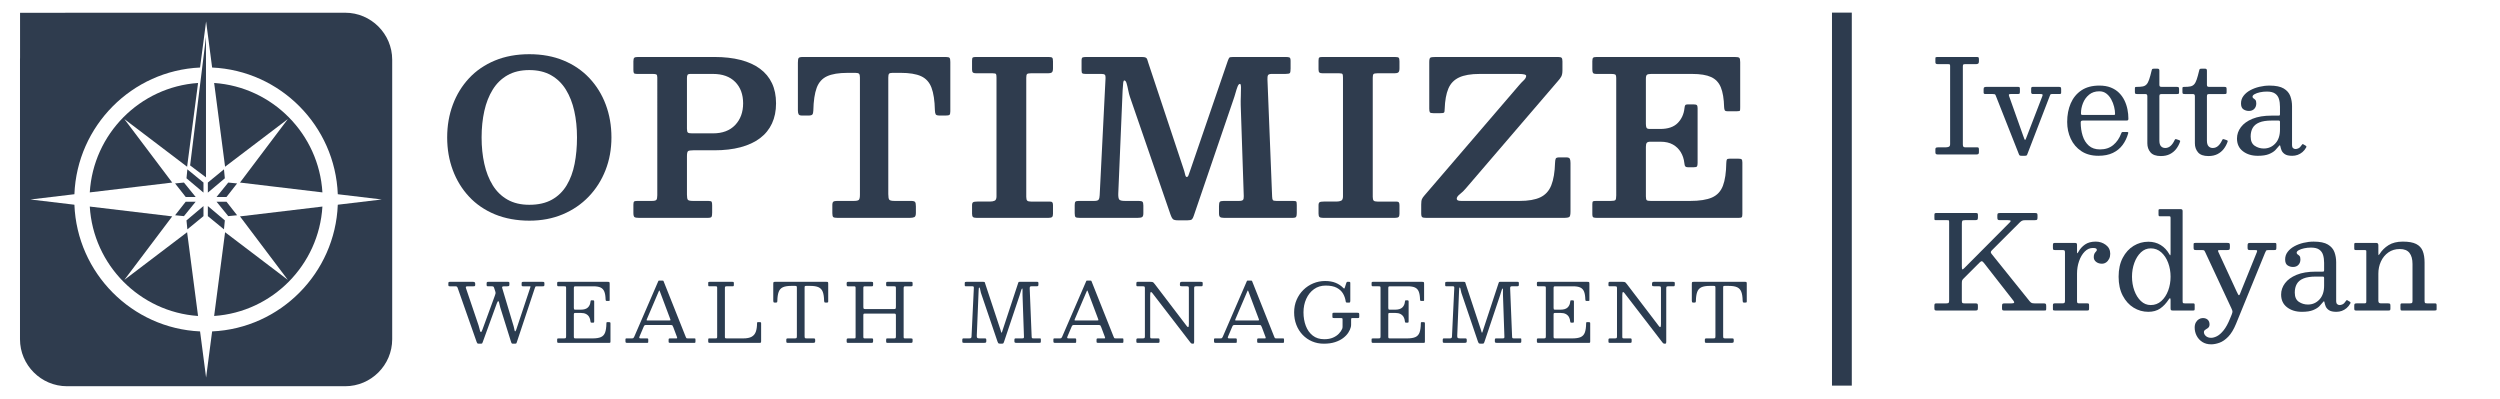 <?xml version="1.0" encoding="UTF-8"?>
<svg id="Layer_1" xmlns="http://www.w3.org/2000/svg" version="1.1" viewBox="0 0 6310.58 1007.14">
  <!-- Generator: Adobe Illustrator 29.6.0, SVG Export Plug-In . SVG Version: 2.1.1 Build 207)  -->
  <defs>
    <style>
      .st0 {
        isolation: isolate;
      }

      .st1 {
        fill: #2f3c4e;
      }

      .st2 {
        fill: #2d3b4e;
      }

      .st3 {
        fill: #2b3c50;
      }
    </style>
  </defs>
  <rect class="st2" x="4624.35" y="31.85" width="50" height="941.54"/>
  <g>
    <g>
      <path class="st3" d="M1248.99,746.72c.75-2.19,1.34-4.01,1.75-5.45s.24-3.32-.51-5.65l-2.98-9.04c-.48-1.58-1.1-2.62-1.85-3.13s-2.16-.77-4.21-.77h-9.04c-1.78,0-2.86-.29-3.24-.87s-.57-1.8-.57-3.65v-1.85c0-2.19.27-3.56.82-4.11.55-.55,1.88-.82,4.01-.82h48.91c1.58,0,2.6.24,3.08.72s.72,1.54.72,3.19v2.67c0,2.33-.51,3.7-1.54,4.11s-2.6.62-4.73.62h-5.96c-2.74,0-4.56.29-5.45.87-.89.58-.99,1.97-.31,4.16l28.77,96.07c.48,1.64.89,3.44,1.23,5.39s.7,3.63,1.08,5.03.77,2.11,1.18,2.11c.48,0,.98-.31,1.49-.92.51-.62,1.11-2.02,1.8-4.21l35.04-105.22c.55-1.57.77-2.52.67-2.83s-1.25-.46-3.44-.46h-15.21c-1.78,0-2.86-.29-3.24-.87s-.57-1.8-.57-3.65v-1.64c0-2.12.21-3.51.62-4.16.41-.65,1.68-.98,3.8-.98h48.09c2.05,0,3.41.21,4.06.62s.98,1.64.98,3.7v2.47c0,1.99-.27,3.24-.82,3.75-.55.51-1.82.77-3.8.77h-14.18c-2.19,0-3.48.26-3.85.77-.38.51-.84,1.56-1.39,3.13l-45.93,138.1c-.48,1.3-.91,2.11-1.29,2.41-.38.31-1.46.46-3.24.46h-4.32c-1.85,0-3.05-.26-3.6-.77-.55-.51-1.06-1.49-1.54-2.93l-27.33-87.34c-.69-2.19-1.28-4.55-1.8-7.09-.51-2.53-1.03-4.71-1.54-6.52s-1.15-2.72-1.9-2.72c-1.03,0-2.3,2.02-3.8,6.06l-35.35,97.2c-.55,1.58-1.03,2.65-1.44,3.24-.41.58-1.78.87-4.11.87h-4.32c-1.92,0-3.19-.36-3.8-1.08-.62-.72-1.17-1.73-1.64-3.03l-47.98-136.66c-.62-1.71-1.33-2.83-2.16-3.34s-2.36-.77-4.62-.77h-12.54c-1.78,0-2.93-.22-3.44-.67-.51-.44-.77-1.52-.77-3.24v-2.67c0-2.06.24-3.36.72-3.9.48-.55,1.71-.82,3.7-.82h57.75c1.92,0,3.34.34,4.26,1.03s1.39,2.06,1.39,4.11v2.57c0,1.64-.38,2.66-1.13,3.03-.75.38-1.92.57-3.49.57h-13.77c-2.95,0-4.64.39-5.09,1.18s-.33,2.18.36,4.16l31.65,93.5c.75,2.12,1.4,4.49,1.95,7.09.55,2.6,1.13,4.85,1.75,6.73s1.34,2.83,2.16,2.83c.55,0,1.11-.44,1.7-1.34.58-.89,1.25-2.36,2-4.42l31.34-85.69h0Z"/>
      <path class="st3" d="M1410.1,722.68c-1.71,0-2.76-.32-3.13-.98-.38-.65-.57-1.76-.57-3.34v-3.08c0-1.57.21-2.62.62-3.13s1.37-.77,2.88-.77h123.5c2.4,0,3.92.22,4.57.67.65.45.98,1.87.98,4.26v39.25c0,1.64-.04,2.74-.1,3.29-.07.55-.99.82-2.77.82h-4.11c-1.51,0-2.41-.32-2.72-.98-.31-.65-.5-1.63-.57-2.93-.21-8.36-1.28-14.95-3.24-19.78-1.95-4.83-5.12-8.25-9.5-10.27s-10.41-3.03-18.08-3.03h-44.8c-1.85,0-3.07.26-3.65.77-.58.51-.87,1.76-.87,3.75v49.94c0,1.51.17,2.64.51,3.39s1.34,1.13,2.98,1.13h13.97c8.22,0,14.25-1.88,18.08-5.65,3.84-3.77,5.99-8.67,6.47-14.69.14-1.37.38-2.26.72-2.67s1.03-.62,2.05-.62h3.39c1.16,0,1.99.22,2.47.67s.72,1.25.72,2.41v49.32c0,1.64-.17,2.74-.51,3.29s-1.27.82-2.77.82h-3.39c-.62,0-1.2-.19-1.75-.57s-.89-1.35-1.03-2.93c-.34-4.04-1.41-7.65-3.19-10.84-1.78-3.19-4.4-5.7-7.86-7.55s-7.93-2.77-13.41-2.77h-13.56c-1.78,0-2.88.29-3.29.87s-.62,1.8-.62,3.65v55.28c0,1.92.26,3.15.77,3.7s1.76.82,3.75.82h42.74c9.04,0,16.06-1.09,21.06-3.29,5-2.19,8.53-6.03,10.58-11.51,2.05-5.48,3.15-13.15,3.29-23.02,0-1.37.19-2.26.56-2.67.38-.41,1.01-.62,1.9-.62h3.9c1.3,0,2.28.17,2.93.51s.98,1.2.98,2.57v45.83c0,1.44-.21,2.38-.62,2.83s-1.3.67-2.67.67h-127.2c-1.51,0-2.57-.21-3.19-.62s-.92-1.44-.92-3.08v-4.73c0-1.37.27-2.19.82-2.47.55-.27,1.51-.41,2.88-.41h13.36c2.53,0,4.09-.32,4.67-.98.58-.65.87-2.24.87-4.78v-121.45c0-2.12-.31-3.37-.92-3.75-.62-.38-1.99-.56-4.11-.56h-13.87.02Z"/>
      <path class="st3" d="M1578.82,856.87c0-1.03.21-1.73.62-2.11s1.16-.57,2.26-.57h12.95c2.19,0,3.63-.32,4.32-.98.68-.65,1.34-1.7,1.95-3.13l60.93-140.77c.21-.48.44-.77.72-.87.27-.1.75-.15,1.44-.15h8.22c.82,0,1.42.07,1.8.21s.67.48.87,1.03l55.79,140.15c.68,1.64,1.23,2.81,1.64,3.49.41.69,1.78,1.03,4.11,1.03h16.23c1.37,0,2.19.19,2.47.57.27.38.41,1.25.41,2.62v4.52c0,1.58-.15,2.57-.46,2.98-.31.41-1.25.62-2.83.62h-60.62c-1.3,0-2.28-.17-2.93-.51s-.98-1.27-.98-2.77v-4.73c0-1.44.29-2.35.87-2.72.58-.38,1.52-.57,2.83-.57h15.62c1.64,0,2.43-.38,2.36-1.13-.07-.75-.28-1.61-.62-2.57l-9.25-24.66c-.89-2.33-1.64-3.84-2.26-4.52s-2.57-1.03-5.86-1.03h-59.6c-2.33,0-3.89.29-4.67.87-.79.58-1.53,1.66-2.21,3.24l-10.58,24.87c-.69,1.64-.89,2.88-.62,3.7s1.54,1.23,3.8,1.23h15.52c1.23,0,2.09.19,2.57.57s.72,1.22.72,2.52v4.93c0,1.64-.14,2.6-.41,2.88-.27.27-1.23.41-2.88.41h-49.11c-1.92,0-3.25-.21-4.01-.62-.75-.41-1.13-1.64-1.13-3.7v-4.32h.01ZM1632.66,806.11c-.48,1.23-.58,2.02-.31,2.36.27.34,1.33.51,3.18.51h51.99c3.15,0,4.79-.24,4.93-.72s-.21-1.81-1.03-4.01l-25.48-67.82c-.75-2.05-1.3-3.12-1.64-3.19s-.89.79-1.64,2.57l-30,70.28v.02Z"/>
      <path class="st3" d="M1790.89,722.68c-1.3,0-2.16-.22-2.57-.67-.41-.44-.62-1.39-.62-2.83v-4.83c0-1.3.24-2.12.72-2.47.48-.34,1.37-.51,2.67-.51h57.13c1.64,0,2.76.17,3.34.51s.87,1.34.87,2.98v4.32c0,1.51-.26,2.47-.77,2.88s-1.46.62-2.83.62h-14.8c-1.51,0-2.59.24-3.24.72s-.98,1.58-.98,3.29v124.23c0,1.51.34,2.43,1.03,2.77.68.34,1.78.51,3.29.51h41.92c9.18,0,16.27-1.39,21.27-4.16,5-2.77,8.51-6.99,10.53-12.64s3.07-12.79,3.13-21.42c0-.96.12-1.68.36-2.16s.84-.72,1.8-.72h4.32c1.37,0,2.35.14,2.93.41.58.27.87,1.1.87,2.47v44.8c0,1.92-.19,3.19-.57,3.8-.38.62-1.52.92-3.44.92h-125.15c-1.58,0-2.71-.19-3.39-.56-.69-.38-1.03-1.42-1.03-3.13v-4.32c0-1.23.14-2.09.41-2.57s.99-.72,2.16-.72h15.21c1.99,0,3.29-.21,3.9-.62.62-.41.92-1.58.92-3.49v-123.51c0-1.71-.27-2.79-.82-3.24-.55-.44-1.71-.67-3.49-.67h-15.1.02Z"/>
      <path class="st3" d="M1984.78,857.79c0-1.64.34-2.65,1.03-3.03.68-.38,1.78-.57,3.29-.57h16.85c2.47,0,4.01-.31,4.62-.92s.92-2.19.92-4.73v-122.27c0-1.99-.27-3.25-.82-3.8-.55-.55-1.78-.82-3.7-.82h-9.86c-8.97,0-15.96,1.15-20.96,3.44-5,2.3-8.53,6.2-10.58,11.71-2.05,5.51-3.18,13.1-3.39,22.76-.07,1.58-.29,2.67-.67,3.29s-1.46.92-3.24.92h-2.88c-1.71,0-2.72-.5-3.03-1.49s-.46-2.24-.46-3.75v-41.72c0-2.4.24-3.9.72-4.52s1.88-.92,4.21-.92h129.46c1.99,0,3.2.29,3.65.87s.67,1.9.67,3.96v44.39c0,1.51-.26,2.41-.77,2.72s-1.56.46-3.13.46h-2.47c-1.92,0-3.05-.39-3.39-1.18-.34-.79-.55-2-.62-3.65-.21-9.52-1.35-16.99-3.44-22.4-2.09-5.41-5.62-9.25-10.58-11.51-4.97-2.26-11.9-3.39-20.81-3.39h-10.48c-1.78,0-2.88.27-3.29.82s-.62,1.75-.62,3.6v122.27c0,2.6.29,4.23.87,4.88s2.14.98,4.68.98h16.85c2.05,0,3.29.31,3.7.92.41.62.62,1.99.62,4.11v1.95c0,2.05-.53,3.29-1.59,3.7-1.06.41-2.52.62-4.37.62h-62.27c-1.99,0-3.27-.22-3.85-.67-.58-.44-.87-1.63-.87-3.54v-3.49h0Z"/>
      <path class="st3" d="M2179.28,774.26c0,2.6.29,4.25.87,4.93.58.69,2.24,1.03,4.98,1.03h70.9c2.67,0,4.25-.41,4.73-1.23s.72-2.6.72-5.34v-45.62c0-2.19-.19-3.63-.57-4.32-.38-.68-1.66-1.03-3.85-1.03h-16.75c-1.44,0-2.38-.34-2.83-1.03-.45-.68-.67-1.68-.67-2.98v-2.98c0-1.85.24-3.03.72-3.54.48-.51,1.61-.77,3.39-.77h58.57c1.64,0,2.74.21,3.29.62s.82,1.51.82,3.29v3.9c0,1.44-.27,2.38-.82,2.83s-1.61.67-3.18.67h-12.95c-2.26,0-3.77.22-4.52.67s-1.13,1.8-1.13,4.06v123.3c0,1.44.26,2.38.77,2.83s1.52.67,3.03.67h14.8c1.37,0,2.38.17,3.03.51.65.34.98,1.27.98,2.77v3.49c0,2.12-.36,3.41-1.08,3.85-.72.45-2.07.67-4.06.67h-57.54c-1.85,0-3-.27-3.44-.82-.45-.55-.67-1.78-.67-3.7v-3.08c0-1.44.15-2.41.46-2.93.31-.51,1.15-.77,2.52-.77h17.36c1.99,0,3.2-.38,3.65-1.13.44-.75.67-2.09.67-4.01v-52.61c0-2.19-.33-3.56-.98-4.11s-2-.82-4.06-.82h-72.34c-2.05,0-3.38.22-3.96.67s-.87,1.66-.87,3.65v54.25c0,1.58.22,2.66.67,3.24.44.58,1.52.87,3.24.87h17.36c1.37,0,2.28.21,2.72.62s.67,1.37.67,2.88v2.67c0,2.33-.29,3.77-.87,4.32s-2,.82-4.26.82h-57.54c-1.71,0-2.83-.24-3.34-.72s-.77-1.61-.77-3.39v-2.88c0-1.85.26-3.03.77-3.54s1.66-.77,3.44-.77h14.18c1.64,0,2.76-.17,3.34-.51s.87-1.34.87-2.98v-124.02c0-1.64-.27-2.72-.82-3.24-.55-.51-1.61-.77-3.19-.77h-15c-1.71,0-2.74-.34-3.08-1.03-.34-.68-.51-1.92-.51-3.7v-2.67c0-1.64.31-2.71.92-3.19.62-.48,1.68-.72,3.19-.72h58.57c1.37,0,2.4.17,3.08.51.68.34,1.03,1.27,1.03,2.77v4.11c0,1.64-.24,2.71-.72,3.19s-1.51.72-3.08.72h-16.85c-1.71,0-2.81.27-3.29.82s-.72,1.75-.72,3.6v47.16h0Z"/>
      <path class="st3" d="M2438.72,722.68c-1.37,0-2.29-.19-2.77-.57s-.72-1.22-.72-2.52v-4.73c0-1.64.34-2.64,1.03-2.98.68-.34,1.78-.51,3.29-.51h42.33c1.51,0,2.55.17,3.13.51.58.34.96.86,1.13,1.54.17.69.43,1.58.77,2.67l38.63,116.72c.68,1.99,1.15,3.63,1.39,4.93s.63,1.95,1.18,1.95c.48,0,.84-.38,1.08-1.13s.63-1.99,1.18-3.7l39.56-120.01c.48-1.37.86-2.29,1.13-2.77.27-.48,1.37-.72,3.29-.72h43.15c1.51,0,2.5.22,2.98.67s.72,1.46.72,3.03v2.47c0,2.19-.24,3.6-.72,4.21-.48.62-1.82.92-4.01.92h-13.05c-1.92,0-3.12.48-3.6,1.44s-.69,2.33-.62,4.11l4.93,121.66c.07,1.71.34,2.86.82,3.44s1.64.87,3.49.87h15c1.99,0,3.13.15,3.44.46s.46,1.46.46,3.44v3.08c0,1.71-.19,2.86-.57,3.44-.38.58-1.42.87-3.13.87h-58.16c-1.58,0-2.79-.22-3.65-.67-.86-.44-1.28-1.52-1.28-3.24v-2.47c0-1.99.19-3.3.56-3.96.38-.65,1.56-.98,3.54-.98h16.03c1.78,0,2.91-.31,3.39-.92.48-.62.68-1.75.62-3.39l-3.6-104.5c-.07-1.78-.09-4.02-.05-6.73.03-2.71.03-5.12,0-7.24-.04-2.12-.22-3.19-.56-3.19-.75,0-1.51.99-2.26,2.98s-1.49,4.3-2.21,6.94-1.42,4.95-2.11,6.94l-39.87,118.78c-.41,1.23-.89,2.16-1.44,2.77-.55.62-1.71.92-3.49.92h-4.73c-2.47,0-4.04-.5-4.73-1.49s-1.3-2.35-1.85-4.06l-41.72-122.68c-.48-1.44-.89-3.22-1.23-5.34-.34-2.12-.75-4.02-1.23-5.7s-1.17-2.52-2.05-2.52c-.34,0-.62.6-.82,1.8-.21,1.2-.38,3.41-.51,6.63l-4.62,113.33c-.07,2.81.31,4.62,1.13,5.45.82.82,2.71,1.23,5.65,1.23h12.54c1.99,0,3.27.24,3.85.72s.87,1.75.87,3.8v2.67c0,1.78-.43,2.91-1.29,3.39-.86.48-2.21.72-4.06.72h-50.76c-1.92,0-3.15-.22-3.7-.67-.55-.44-.82-1.59-.82-3.44v-2.88c0-1.92.26-3.12.77-3.6s1.7-.72,3.54-.72h14.18c1.71,0,2.93-.38,3.65-1.13s1.11-1.88,1.18-3.39l5.86-122.89c.07-1.37-.14-2.4-.62-3.08-.48-.68-1.51-1.03-3.08-1.03h-15.82l.04.05Z"/>
      <path class="st3" d="M2659.01,856.87c0-1.03.21-1.73.62-2.11.41-.38,1.16-.57,2.26-.57h12.95c2.19,0,3.63-.32,4.32-.98.68-.65,1.34-1.7,1.95-3.13l60.93-140.77c.21-.48.44-.77.72-.87.27-.1.75-.15,1.44-.15h8.22c.82,0,1.42.07,1.8.21.38.14.67.48.87,1.03l55.79,140.15c.68,1.64,1.23,2.81,1.64,3.49.41.69,1.78,1.03,4.11,1.03h16.23c1.37,0,2.19.19,2.47.57.27.38.41,1.25.41,2.62v4.52c0,1.58-.15,2.57-.46,2.98s-1.25.62-2.83.62h-60.62c-1.3,0-2.28-.17-2.93-.51s-.98-1.27-.98-2.77v-4.73c0-1.44.29-2.35.87-2.72.58-.38,1.52-.57,2.83-.57h15.62c1.64,0,2.43-.38,2.36-1.13-.07-.75-.28-1.61-.62-2.57l-9.25-24.66c-.89-2.33-1.64-3.84-2.26-4.52s-2.57-1.03-5.86-1.03h-59.6c-2.33,0-3.89.29-4.67.87-.79.58-1.53,1.66-2.21,3.24l-10.58,24.87c-.69,1.64-.89,2.88-.62,3.7.27.82,1.54,1.23,3.8,1.23h15.52c1.23,0,2.09.19,2.57.57s.72,1.22.72,2.52v4.93c0,1.64-.14,2.6-.41,2.88-.27.27-1.23.41-2.88.41h-49.11c-1.92,0-3.25-.21-4.01-.62-.75-.41-1.13-1.64-1.13-3.7v-4.32h0ZM2712.85,806.11c-.48,1.23-.58,2.02-.31,2.36.27.34,1.33.51,3.18.51h51.99c3.15,0,4.79-.24,4.93-.72s-.21-1.81-1.03-4.01l-25.48-67.82c-.75-2.05-1.3-3.12-1.64-3.19-.34-.07-.89.79-1.64,2.57l-30,70.28v.02Z"/>
      <path class="st3" d="M2871.91,722.68c-1.51,0-2.47-.26-2.88-.77s-.62-1.45-.62-2.83v-3.08c0-1.78.17-3,.51-3.65s1.4-.98,3.19-.98h31.24c3.97,0,6.49.41,7.55,1.23s2.38,2.3,3.96,4.42l81.17,106.55c1.37,1.78,2.53,2.41,3.49,1.9.96-.51,1.44-2.83,1.44-6.94v-91.04c0-2.26-.34-3.63-1.03-4.11s-2.12-.72-4.32-.72h-10.07c-1.51,0-3.08-.1-4.73-.31-1.64-.21-2.47-1.16-2.47-2.88v-2.26c0-2.06.29-3.54.87-4.47.58-.92,1.93-1.39,4.06-1.39h47.47c1.3,0,2.48.12,3.54.36s1.59,1.11,1.59,2.62v3.8c0,1.71-.17,2.9-.51,3.54-.34.65-1.4.98-3.18.98h-12.95c-2.12,0-3.48.31-4.06.92-.58.62-.87,2.06-.87,4.32v135.01c0,1.23-.14,2.31-.41,3.24-.27.92-1.1,1.39-2.47,1.39h-.62c-1.58,0-2.74-.21-3.49-.62s-1.47-1.06-2.16-1.95l-96.48-125.35c-1.51-1.99-2.77-2.76-3.8-2.31s-1.54,3.2-1.54,8.27v104.19c0,1.92.26,3.13.77,3.65s1.76.77,3.75.77h15.62c1.58,0,2.55.33,2.93.98.38.65.56,1.73.56,3.24v3.08c0,1.78-.29,2.89-.87,3.34s-1.73.67-3.44.67h-49.94c-1.78,0-2.95-.21-3.49-.62-.55-.41-.82-1.47-.82-3.19v-3.7c0-1.78.39-2.86,1.18-3.24s1.97-.57,3.54-.57h11.2c2.4,0,3.94-.29,4.62-.87.68-.58,1.03-2.04,1.03-4.37v-121.24c0-2.4-.36-3.84-1.08-4.32s-2.28-.72-4.67-.72h-12.33l.02.03Z"/>
      <path class="st3" d="M3064.46,856.87c0-1.03.21-1.73.62-2.11.41-.38,1.16-.57,2.26-.57h12.95c2.19,0,3.63-.32,4.32-.98.68-.65,1.34-1.7,1.95-3.13l60.93-140.77c.21-.48.44-.77.72-.87.27-.1.75-.15,1.44-.15h8.22c.82,0,1.42.07,1.8.21.38.14.67.48.87,1.03l55.79,140.15c.68,1.64,1.23,2.81,1.64,3.49.41.69,1.78,1.03,4.11,1.03h16.23c1.37,0,2.19.19,2.47.57.27.38.41,1.25.41,2.62v4.52c0,1.58-.15,2.57-.46,2.98s-1.25.62-2.83.62h-60.62c-1.3,0-2.28-.17-2.93-.51s-.98-1.27-.98-2.77v-4.73c0-1.44.29-2.35.87-2.72.58-.38,1.52-.57,2.83-.57h15.62c1.64,0,2.43-.38,2.36-1.13-.07-.75-.28-1.61-.62-2.57l-9.25-24.66c-.89-2.33-1.64-3.84-2.26-4.52s-2.57-1.03-5.86-1.03h-59.6c-2.33,0-3.89.29-4.67.87-.79.58-1.53,1.66-2.21,3.24l-10.58,24.87c-.69,1.64-.89,2.88-.62,3.7.27.82,1.54,1.23,3.8,1.23h15.52c1.23,0,2.09.19,2.57.57s.72,1.22.72,2.52v4.93c0,1.64-.14,2.6-.41,2.88-.27.27-1.23.41-2.88.41h-49.11c-1.92,0-3.25-.21-4.01-.62-.75-.41-1.13-1.64-1.13-3.7v-4.32h0ZM3118.3,806.11c-.48,1.23-.58,2.02-.31,2.36.27.34,1.33.51,3.18.51h51.99c3.15,0,4.79-.24,4.93-.72s-.21-1.81-1.03-4.01l-25.48-67.82c-.75-2.05-1.3-3.12-1.64-3.19-.34-.07-.89.79-1.64,2.57l-30,70.28v.02Z"/>
      <path class="st3" d="M3426.04,789.47c2.05,0,3.41.24,4.06.72.65.48.98,1.82.98,4.01v5.14c0,1.51-.24,2.47-.72,2.88-.48.41-1.51.62-3.08.62h-13.36c-1.51,0-2.45.26-2.83.77-.38.51-.57,1.56-.57,3.13v9.25c0,1.71-.02,3.34-.05,4.88-.04,1.54-.22,3-.57,4.37-1.1,4.66-3.25,9.47-6.47,14.44-3.22,4.97-7.62,9.56-13.2,13.77-5.58,4.21-12.4,7.62-20.45,10.22s-17.42,3.9-28.1,3.9-20.58-1.95-29.69-5.86c-9.11-3.9-17.06-9.4-23.84-16.49-6.78-7.09-12.06-15.46-15.82-25.12-3.77-9.66-5.65-20.21-5.65-31.65s2.09-21.99,6.27-31.65c4.18-9.66,9.9-18.03,17.16-25.12,7.26-7.09,15.58-12.59,24.97-16.49s19.28-5.86,29.7-5.86,19.3,1.56,26.87,4.68,13.96,7.42,19.16,12.9c1.16,1.17,2,1.61,2.52,1.34.51-.27,1.01-1.23,1.49-2.88l3.29-10.27c.34-.96.72-1.81,1.13-2.57.41-.75,1.06-1.13,1.95-1.13h4.52c.82,0,1.49.22,2,.67s.77,1.11.77,2v45.21c0,1.1-.14,2.12-.41,3.08s-.99,1.44-2.16,1.44h-4.93c-1.78,0-2.88-.24-3.29-.72-.41-.48-.72-1.47-.92-2.98-.96-6.58-3.15-12.86-6.58-18.85-3.43-5.99-8.65-10.89-15.67-14.69s-16.46-5.7-28.31-5.7c-11.24,0-21.05,3.03-29.44,9.09s-14.9,14.21-19.52,24.45-6.94,21.6-6.94,34.06,1.95,23.84,5.86,34.11c3.9,10.28,9.74,18.46,17.52,24.56,7.77,6.1,17.45,9.14,29.03,9.14,8.56,0,15.89-1.32,21.99-3.96s11.06-5.98,14.9-10.02c3.84-4.04,6.61-8.08,8.32-12.12.34-.89.6-1.75.77-2.57s.26-1.88.26-3.19v-18.29c0-1.57-.36-2.52-1.08-2.83s-1.76-.46-3.13-.46h-17.26c-1.71,0-2.84-.19-3.39-.56-.55-.38-.82-1.42-.82-3.13v-5.75c0-1.64.24-2.71.72-3.19s1.51-.72,3.08-.72h58.98-.02Z"/>
      <path class="st3" d="M3465.91,722.68c-1.71,0-2.76-.32-3.13-.98-.38-.65-.57-1.76-.57-3.34v-3.08c0-1.57.21-2.62.62-3.13.41-.51,1.37-.77,2.88-.77h123.5c2.4,0,3.92.22,4.57.67.65.45.98,1.87.98,4.26v39.25c0,1.64-.04,2.74-.1,3.29-.07.55-.99.82-2.77.82h-4.11c-1.51,0-2.41-.32-2.72-.98-.31-.65-.5-1.63-.57-2.93-.21-8.36-1.28-14.95-3.24-19.78-1.95-4.83-5.12-8.25-9.5-10.27s-10.41-3.03-18.08-3.03h-44.8c-1.85,0-3.07.26-3.65.77-.58.51-.87,1.76-.87,3.75v49.94c0,1.51.17,2.64.51,3.39s1.34,1.13,2.98,1.13h13.97c8.22,0,14.25-1.88,18.08-5.65,3.84-3.77,5.99-8.67,6.47-14.69.14-1.37.38-2.26.72-2.67s1.03-.62,2.05-.62h3.39c1.16,0,1.99.22,2.47.67s.72,1.25.72,2.41v49.32c0,1.64-.17,2.74-.51,3.29s-1.27.82-2.77.82h-3.39c-.62,0-1.2-.19-1.75-.57s-.89-1.35-1.03-2.93c-.34-4.04-1.41-7.65-3.19-10.84s-4.4-5.7-7.86-7.55c-3.46-1.85-7.93-2.77-13.41-2.77h-13.56c-1.78,0-2.88.29-3.29.87-.41.58-.62,1.8-.62,3.65v55.28c0,1.92.26,3.15.77,3.7s1.76.82,3.75.82h42.74c9.04,0,16.06-1.09,21.06-3.29,5-2.19,8.53-6.03,10.58-11.51s3.15-13.15,3.29-23.02c0-1.37.19-2.26.56-2.67.38-.41,1.01-.62,1.9-.62h3.9c1.3,0,2.28.17,2.93.51s.98,1.2.98,2.57v45.83c0,1.44-.21,2.38-.62,2.83-.41.45-1.3.67-2.67.67h-127.2c-1.51,0-2.57-.21-3.19-.62-.62-.41-.92-1.44-.92-3.08v-4.73c0-1.37.27-2.19.82-2.47.55-.27,1.51-.41,2.88-.41h13.36c2.53,0,4.09-.32,4.67-.98.58-.65.87-2.24.87-4.78v-121.45c0-2.12-.31-3.37-.92-3.75-.62-.38-1.99-.56-4.11-.56h-13.87.02Z"/>
      <path class="st3" d="M3651.47,722.68c-1.37,0-2.29-.19-2.77-.57s-.72-1.22-.72-2.52v-4.73c0-1.64.34-2.64,1.03-2.98.68-.34,1.78-.51,3.29-.51h42.33c1.51,0,2.55.17,3.13.51.58.34.96.86,1.13,1.54.17.69.43,1.58.77,2.67l38.63,116.72c.68,1.99,1.15,3.63,1.39,4.93s.63,1.95,1.18,1.95c.48,0,.84-.38,1.08-1.13s.63-1.99,1.18-3.7l39.56-120.01c.48-1.37.86-2.29,1.13-2.77.27-.48,1.37-.72,3.29-.72h43.15c1.51,0,2.5.22,2.98.67s.72,1.46.72,3.03v2.47c0,2.19-.24,3.6-.72,4.21-.48.62-1.82.92-4.01.92h-13.05c-1.92,0-3.12.48-3.6,1.44s-.69,2.33-.62,4.11l4.93,121.66c.07,1.71.34,2.86.82,3.44s1.64.87,3.49.87h15c1.99,0,3.13.15,3.44.46s.46,1.46.46,3.44v3.08c0,1.71-.19,2.86-.57,3.44-.38.58-1.42.87-3.13.87h-58.16c-1.58,0-2.79-.22-3.65-.67-.86-.44-1.28-1.52-1.28-3.24v-2.47c0-1.99.19-3.3.56-3.96.38-.65,1.56-.98,3.54-.98h16.03c1.78,0,2.91-.31,3.39-.92.48-.62.68-1.75.62-3.39l-3.6-104.5c-.07-1.78-.09-4.02-.05-6.73.03-2.71.03-5.12,0-7.24-.04-2.12-.22-3.19-.56-3.19-.75,0-1.51.99-2.26,2.98s-1.49,4.3-2.21,6.94-1.42,4.95-2.11,6.94l-39.87,118.78c-.41,1.23-.89,2.16-1.44,2.77-.55.62-1.71.92-3.49.92h-4.73c-2.47,0-4.04-.5-4.73-1.49s-1.3-2.35-1.85-4.06l-41.72-122.68c-.48-1.44-.89-3.22-1.23-5.34-.34-2.12-.75-4.02-1.23-5.7s-1.17-2.52-2.05-2.52c-.34,0-.62.6-.82,1.8-.21,1.2-.38,3.41-.51,6.63l-4.62,113.33c-.07,2.81.31,4.62,1.13,5.45.82.82,2.71,1.23,5.65,1.23h12.54c1.99,0,3.27.24,3.85.72s.87,1.75.87,3.8v2.67c0,1.78-.43,2.91-1.29,3.39-.86.48-2.21.72-4.06.72h-50.76c-1.92,0-3.15-.22-3.7-.67-.55-.44-.82-1.59-.82-3.44v-2.88c0-1.92.26-3.12.77-3.6s1.7-.72,3.54-.72h14.18c1.71,0,2.93-.38,3.65-1.13s1.11-1.88,1.18-3.39l5.86-122.89c.07-1.37-.14-2.4-.62-3.08-.48-.68-1.51-1.03-3.08-1.03h-15.82l.04.05Z"/>
      <path class="st3" d="M3883.17,722.68c-1.71,0-2.76-.32-3.13-.98-.38-.65-.57-1.76-.57-3.34v-3.08c0-1.57.21-2.62.62-3.13.41-.51,1.37-.77,2.88-.77h123.5c2.4,0,3.92.22,4.57.67.65.45.98,1.87.98,4.26v39.25c0,1.64-.04,2.74-.1,3.29-.07.55-.99.82-2.77.82h-4.11c-1.51,0-2.41-.32-2.72-.98-.31-.65-.5-1.63-.57-2.93-.21-8.36-1.28-14.95-3.24-19.78-1.95-4.83-5.12-8.25-9.5-10.27s-10.41-3.03-18.08-3.03h-44.8c-1.85,0-3.07.26-3.65.77-.58.51-.87,1.76-.87,3.75v49.94c0,1.51.17,2.64.51,3.39s1.34,1.13,2.98,1.13h13.97c8.22,0,14.25-1.88,18.08-5.65,3.84-3.77,5.99-8.67,6.47-14.69.14-1.37.38-2.26.72-2.67s1.03-.62,2.05-.62h3.39c1.16,0,1.99.22,2.47.67s.72,1.25.72,2.41v49.32c0,1.64-.17,2.74-.51,3.29s-1.27.82-2.77.82h-3.39c-.62,0-1.2-.19-1.75-.57s-.89-1.35-1.03-2.93c-.34-4.04-1.41-7.65-3.19-10.84s-4.4-5.7-7.86-7.55c-3.46-1.85-7.93-2.77-13.41-2.77h-13.56c-1.78,0-2.88.29-3.29.87-.41.58-.62,1.8-.62,3.65v55.28c0,1.92.26,3.15.77,3.7s1.76.82,3.75.82h42.74c9.04,0,16.06-1.09,21.06-3.29,5-2.19,8.53-6.03,10.58-11.51s3.15-13.15,3.29-23.02c0-1.37.19-2.26.56-2.67.38-.41,1.01-.62,1.9-.62h3.9c1.3,0,2.28.17,2.93.51s.98,1.2.98,2.57v45.83c0,1.44-.21,2.38-.62,2.83-.41.45-1.3.67-2.67.67h-127.2c-1.51,0-2.57-.21-3.19-.62-.62-.41-.92-1.44-.92-3.08v-4.73c0-1.37.27-2.19.82-2.47.55-.27,1.51-.41,2.88-.41h13.36c2.53,0,4.09-.32,4.67-.98.58-.65.87-2.24.87-4.78v-121.45c0-2.12-.31-3.37-.92-3.75-.62-.38-1.99-.56-4.11-.56h-13.87.02Z"/>
      <path class="st3" d="M4063.6,722.68c-1.51,0-2.47-.26-2.88-.77s-.62-1.45-.62-2.83v-3.08c0-1.78.17-3,.51-3.65s1.4-.98,3.19-.98h31.24c3.97,0,6.49.41,7.55,1.23,1.06.82,2.38,2.3,3.96,4.42l81.17,106.55c1.37,1.78,2.53,2.41,3.49,1.9.96-.51,1.44-2.83,1.44-6.94v-91.04c0-2.26-.34-3.63-1.03-4.11s-2.12-.72-4.32-.72h-10.07c-1.51,0-3.08-.1-4.73-.31-1.64-.21-2.47-1.16-2.47-2.88v-2.26c0-2.06.29-3.54.87-4.47.58-.92,1.93-1.39,4.06-1.39h47.47c1.3,0,2.48.12,3.54.36s1.59,1.11,1.59,2.62v3.8c0,1.71-.17,2.9-.51,3.54-.34.65-1.4.98-3.18.98h-12.95c-2.12,0-3.48.31-4.06.92-.58.62-.87,2.06-.87,4.32v135.01c0,1.23-.14,2.31-.41,3.24-.27.92-1.1,1.39-2.47,1.39h-.62c-1.58,0-2.74-.21-3.49-.62s-1.47-1.06-2.16-1.95l-96.48-125.35c-1.51-1.99-2.77-2.76-3.8-2.31-1.03.45-1.54,3.2-1.54,8.27v104.19c0,1.92.26,3.13.77,3.65.51.52,1.76.77,3.75.77h15.62c1.58,0,2.55.33,2.93.98.38.65.56,1.73.56,3.24v3.08c0,1.78-.29,2.89-.87,3.34s-1.73.67-3.44.67h-49.94c-1.78,0-2.95-.21-3.49-.62-.55-.41-.82-1.47-.82-3.19v-3.7c0-1.78.39-2.86,1.18-3.24s1.97-.57,3.54-.57h11.2c2.4,0,3.94-.29,4.62-.87.68-.58,1.03-2.04,1.03-4.37v-121.24c0-2.4-.36-3.84-1.08-4.32s-2.28-.72-4.67-.72h-12.33l.02.03Z"/>
      <path class="st3" d="M4303.42,857.79c0-1.64.34-2.65,1.03-3.03.68-.38,1.78-.57,3.29-.57h16.85c2.47,0,4.01-.31,4.62-.92.62-.62.92-2.19.92-4.73v-122.27c0-1.99-.27-3.25-.82-3.8s-1.78-.82-3.7-.82h-9.86c-8.97,0-15.96,1.15-20.96,3.44-5,2.3-8.53,6.2-10.58,11.71-2.05,5.51-3.18,13.1-3.39,22.76-.07,1.58-.29,2.67-.67,3.29s-1.46.92-3.24.92h-2.88c-1.71,0-2.72-.5-3.03-1.49-.31-.99-.46-2.24-.46-3.75v-41.72c0-2.4.24-3.9.72-4.52s1.88-.92,4.21-.92h129.46c1.99,0,3.2.29,3.65.87.45.58.67,1.9.67,3.96v44.39c0,1.51-.26,2.41-.77,2.72-.51.31-1.56.46-3.13.46h-2.47c-1.92,0-3.05-.39-3.39-1.18-.34-.79-.55-2-.62-3.65-.21-9.52-1.35-16.99-3.44-22.4-2.09-5.41-5.62-9.25-10.58-11.51-4.97-2.26-11.9-3.39-20.81-3.39h-10.48c-1.78,0-2.88.27-3.29.82s-.62,1.75-.62,3.6v122.27c0,2.6.29,4.23.87,4.88s2.14.98,4.68.98h16.85c2.05,0,3.29.31,3.7.92.41.62.62,1.99.62,4.11v1.95c0,2.05-.53,3.29-1.59,3.7-1.06.41-2.52.62-4.37.62h-62.27c-1.99,0-3.27-.22-3.85-.67-.58-.44-.87-1.63-.87-3.54v-3.49h0Z"/>
    </g>
    <g>
      <path class="st1" d="M1143.02,264.33c9.5-25.45,23.17-47.74,41-66.88,17.83-19.13,39.58-34.02,65.27-44.67,25.69-10.65,54.62-15.97,86.8-15.97s61.06,5.33,86.67,15.97c25.6,10.65,47.35,25.54,65.27,44.67s31.63,41.42,41.14,66.88c9.5,25.45,14.26,52.98,14.26,82.58s-4.98,57.13-14.95,82.58-24.13,47.75-42.51,66.88-40.23,34.03-65.55,44.67c-25.33,10.65-53.44,15.97-84.33,15.97s-61.12-5.33-86.8-15.97c-25.69-10.65-47.45-25.54-65.27-44.67-17.83-19.13-31.5-41.42-41-66.88-9.51-25.45-14.26-52.97-14.26-82.58s4.75-57.13,14.26-82.58h0ZM1222.55,413.51c4.57,20.58,11.66,38.63,21.25,54.15,9.6,15.53,22.03,27.62,37.3,36.28,15.26,8.66,33.6,13,54.99,13,22.67,0,41.73-4.33,57.18-13,15.45-8.66,27.84-20.75,37.16-36.28,9.33-15.52,16-33.57,20.02-54.15s6.03-42.78,6.03-66.6-2.29-46.25-6.86-66.74c-4.57-20.48-11.66-38.49-21.25-54.01-9.6-15.52-22.04-27.62-37.3-36.28-15.27-8.66-33.6-13-54.99-13s-39.72,4.33-54.99,13c-15.27,8.66-27.7,20.76-37.3,36.28-9.6,15.53-16.69,33.53-21.25,54.01-4.57,20.49-6.86,42.74-6.86,66.74s2.28,46.03,6.86,66.6h0Z"/>
      <path class="st1" d="M1607.88,186.62c-4.21,0-6.77-.68-7.68-2.03-.92-1.35-1.37-4.1-1.37-8.26v-21.39c0-4.87.78-7.94,2.33-9.21,1.55-1.26,4.62-1.9,9.19-1.9h192.8c24.86,0,46.94,2.48,66.23,7.45s35.61,12.37,48.96,22.2c13.34,9.84,23.45,22.02,30.3,36.55,6.86,14.53,10.29,31.45,10.29,50.77s-3.43,36.1-10.29,50.9-16.96,27.21-30.3,37.23c-13.35,10.02-29.67,17.6-48.96,22.74-19.29,5.14-41.37,7.72-66.23,7.72h-53.21c-6.95,0-11.34.72-13.16,2.17-1.83,1.45-2.74,5.69-2.74,12.72v97.2c0,6.86.82,11.19,2.47,13s6.03,2.71,13.16,2.71h38.4c4.75,0,7.54.77,8.37,2.3.82,1.54,1.23,4.65,1.23,9.34v17.6c0,5.6-.51,9.25-1.51,10.96-1.01,1.72-4.43,2.57-10.28,2.57h-172.78c-5.67,0-9.46-.63-11.38-1.9-1.92-1.26-2.88-4.78-2.88-10.56v-20.85c0-4.15.59-6.77,1.78-7.85,1.19-1.08,3.88-1.62,8.09-1.62h36.75c6.21,0,10.05-.95,11.52-2.84,1.46-1.9,2.19-5.73,2.19-11.51V195.56c0-4.15-.78-6.68-2.33-7.58-1.56-.9-4.43-1.35-8.64-1.35h-40.32,0ZM1799.86,336.62c23.95,0,42.6-7.04,55.95-21.12,13.34-14.08,20.02-32.31,20.02-54.69s-6.68-40.57-20.02-54.01c-13.35-13.44-32-20.17-55.95-20.17h-57.05c-4.02,0-6.49.86-7.41,2.57-.92,1.72-1.37,4.47-1.37,8.26v127.25c0,5.42.82,8.76,2.47,10.02,1.65,1.26,5.21,1.9,10.7,1.9h52.66Z"/>
      <path class="st1" d="M2100.99,518.02c0-4.69.87-7.67,2.61-8.93,1.74-1.26,4.8-1.9,9.19-1.9h42.24c6.76,0,11.06-.9,12.89-2.71,1.83-1.8,2.74-6.13,2.74-13V195.56c0-4.69-.73-7.8-2.19-9.34-1.46-1.53-4.48-2.3-9.05-2.3h-20.02c-22.12,0-39.36,2.84-51.7,8.53-12.34,5.69-21.08,15.43-26.19,29.24-5.12,13.81-7.95,32.99-8.5,57.53-.18,4.87-1.01,8.17-2.47,9.88-1.47,1.72-4.94,2.57-10.42,2.57h-15.36c-4.76,0-7.73-1.08-8.91-3.25-1.19-2.17-1.78-5.41-1.78-9.75v-120.21c0-6.13.59-10.11,1.78-11.91,1.19-1.8,4.8-2.71,10.83-2.71h360.92c5.12,0,8.27.81,9.46,2.44,1.19,1.62,1.78,5.06,1.78,10.29v124.54c0,4.87-.78,7.85-2.33,8.93-1.56,1.08-4.89,1.62-10.01,1.62h-14.26c-5.67,0-9.1-.99-10.28-2.98-1.19-1.98-1.88-5.42-2.06-10.29-.55-24.37-3.43-43.41-8.64-57.13-5.21-13.71-13.99-23.37-26.33-28.97-12.34-5.59-29.58-8.39-51.7-8.39h-20.57c-4.39,0-7.23.77-8.5,2.3-1.28,1.54-1.92,4.65-1.92,9.34v294.31c0,7.4.82,12.14,2.47,14.21,1.65,2.08,6.12,3.11,13.44,3.11h41.14c5.67,0,9.19.91,10.56,2.71,1.37,1.81,2.06,5.51,2.06,11.1v16.52c0,5.78-1.28,9.3-3.84,10.56-2.56,1.27-6.49,1.9-11.79,1.9h-182.11c-5.48,0-9.05-.63-10.7-1.9-1.65-1.26-2.47-4.6-2.47-10.02v-20.04.02Z"/>
      <path class="st1" d="M2590.53,496.9c0,4.87.82,8.08,2.47,9.61,1.65,1.54,4.75,2.3,9.32,2.3h47.72c3.11,0,5.21.68,6.31,2.03,1.1,1.35,1.65,3.66,1.65,6.9v22.2c0,3.97-.82,6.63-2.47,7.99-1.65,1.35-4.76,2.03-9.32,2.03h-180.74c-4.57,0-7.68-.68-9.32-2.03-1.65-1.35-2.47-4.2-2.47-8.53v-21.39c0-3.79.87-6.27,2.61-7.45,1.74-1.17,5.25-1.76,10.56-1.76h31.81c4.94,0,8.96-.72,12.07-2.17,3.11-1.44,4.66-5.14,4.66-11.1V195.83c0-4.33-.37-7.22-1.1-8.66s-3.47-2.17-8.23-2.17h-41.69c-4.02,0-6.81-.63-8.37-1.9-1.56-1.26-2.33-3.79-2.33-7.58v-22.2c0-4.51.59-7.22,1.78-8.12s3.79-1.35,7.82-1.35h183.48c4.94,0,8.04.63,9.33,1.9,1.28,1.26,1.92,4.33,1.92,9.21v17.6c0,5.24-.96,8.62-2.88,10.15-1.92,1.54-5.07,2.3-9.46,2.3h-43.61c-4.94,0-8.09.63-9.46,1.89-1.37,1.27-2.06,4.33-2.06,9.21v300.8h0Z"/>
      <path class="st1" d="M2740.54,186.62c-4.39,0-7.22-.5-8.5-1.49s-1.92-3.65-1.92-7.99v-24.37c0-4.69,1-7.35,3.02-7.99,2.01-.63,5.21-.95,9.6-.95h139.32c4.94,0,8.36.54,10.28,1.62s3.15,2.75,3.7,5.01,1.46,5.19,2.74,8.8l87.76,263.98c2.19,6.14,3.79,11.6,4.8,16.38,1,4.79,2.42,7.18,4.25,7.18s3.29-1.4,4.39-4.2c1.1-2.8,2.65-7.17,4.66-13.13l94.62-275.89c1.46-3.97,2.7-6.59,3.7-7.85,1-1.26,4.34-1.9,10.01-1.9h132.19c4.94,0,8.27.45,10.01,1.35,1.74.91,2.6,3.88,2.6,8.93v18.95c0,5.96-.59,9.7-1.78,11.24-1.19,1.54-4.89,2.3-11.11,2.3h-34.28c-5.3,0-8.55,1.04-9.74,3.11-1.19,2.08-1.69,5.64-1.51,10.69l11.79,295.39c.18,4.7.78,7.76,1.78,9.21,1,1.45,3.98,2.17,8.91,2.17h41.41c4.94,0,7.86.5,8.78,1.49.91.99,1.37,4.02,1.37,9.07v19.77c0,4.87-.55,8.17-1.65,9.88-1.1,1.72-4.21,2.57-9.32,2.57h-172.51c-4.76,0-8.09-.68-10.01-2.03-1.92-1.35-2.88-4.47-2.88-9.34v-18.41c0-5.59.69-9.16,2.06-10.7,1.37-1.53,4.71-2.3,10.01-2.3h38.67c5.12,0,8.41-.85,9.87-2.57,1.46-1.71,2.1-4.92,1.92-9.61l-7.68-229.33c-.18-7.04-.09-14.76.27-23.15s.5-15.61.41-21.66c-.09-6.04-.96-9.07-2.61-9.07-2.19,0-4.16,2.17-5.9,6.5s-3.48,9.66-5.21,15.97c-1.74,6.32-3.7,12.55-5.9,18.68l-99.83,292.41c-1.28,3.97-2.79,6.77-4.53,8.39s-5.44,2.44-11.11,2.44h-23.86c-6.95,0-11.43-1.18-13.44-3.52-2.01-2.35-3.84-5.96-5.49-10.83l-102.3-296.74c-1.65-4.69-3.11-10.33-4.39-16.92-1.28-6.59-2.65-12.41-4.11-17.46-1.46-5.05-3.38-7.58-5.76-7.58-1.47,0-2.43,1.85-2.88,5.55-.46,3.7-.96,10.33-1.51,19.9l-10.97,260.46c-.18,7.22.59,12.05,2.33,14.49s6.54,3.66,14.4,3.66h34.28c5.12,0,8.45.68,10.01,2.03,1.55,1.35,2.33,4.65,2.33,9.88v19.22c0,5.24-1.1,8.49-3.29,9.75-2.19,1.27-6.03,1.9-11.52,1.9h-145.9c-5.49,0-8.96-.63-10.42-1.9-1.46-1.26-2.19-4.6-2.19-10.02v-20.04c0-4.69.64-7.67,1.92-8.93,1.28-1.26,4.11-1.9,8.5-1.9h39.49c5.67,0,9.23-1.17,10.7-3.52,1.46-2.34,2.28-6.05,2.47-11.1l14.81-295.66c.18-4.15-.46-6.9-1.92-8.26-1.47-1.35-4.57-2.03-9.33-2.03h-38.94l.06.02Z"/>
      <path class="st1" d="M3465.13,496.9c0,4.87.82,8.08,2.47,9.61,1.65,1.54,4.75,2.3,9.32,2.3h47.72c3.11,0,5.21.68,6.31,2.03,1.1,1.35,1.65,3.66,1.65,6.9v22.2c0,3.97-.82,6.63-2.47,7.99-1.65,1.35-4.76,2.03-9.32,2.03h-180.74c-4.57,0-7.68-.68-9.32-2.03-1.65-1.35-2.47-4.2-2.47-8.53v-21.39c0-3.79.87-6.27,2.61-7.45,1.74-1.17,5.25-1.76,10.56-1.76h31.81c4.94,0,8.96-.72,12.07-2.17,3.11-1.44,4.66-5.14,4.66-11.1V195.83c0-4.33-.37-7.22-1.1-8.66s-3.47-2.17-8.23-2.17h-41.69c-4.02,0-6.81-.63-8.37-1.9-1.56-1.26-2.33-3.79-2.33-7.58v-22.2c0-4.51.59-7.22,1.78-8.12s3.79-1.35,7.82-1.35h183.48c4.94,0,8.04.63,9.33,1.9,1.28,1.26,1.92,4.33,1.92,9.21v17.6c0,5.24-.96,8.62-2.88,10.15-1.92,1.54-5.07,2.3-9.46,2.3h-43.61c-4.94,0-8.09.63-9.46,1.89-1.37,1.27-2.06,4.33-2.06,9.21v300.8h0Z"/>
      <path class="st1" d="M3933.28,143.85c4.57,0,7.49.77,8.78,2.3,1.28,1.54,1.92,4.56,1.92,9.07v22.2c0,7.22-1.1,12.68-3.29,16.38s-5.03,7.45-8.5,11.24l-232.29,270.75c-4.39,5.24-9.28,9.98-14.67,14.21-5.39,4.24-8.09,8.08-8.09,11.51,0,1.81.82,3.21,2.47,4.2,1.65.99,4.84,1.49,9.6,1.49h146.18c22.3,0,39.86-3.02,52.66-9.07,12.8-6.04,22.03-16.11,27.7-30.19,5.67-14.08,8.87-33.21,9.6-57.4.18-4.87.78-8.3,1.78-10.29,1-1.98,4.07-2.98,9.19-2.98h17.28c4.94,0,7.95,1.22,9.05,3.66s1.65,5.91,1.65,10.42v122.65c0,7.4-.96,11.91-2.88,13.54-1.92,1.62-6.72,2.44-14.4,2.44h-346.66c-5.12,0-8.55-.58-10.29-1.76-1.74-1.17-2.61-4.37-2.61-9.61v-22.2c0-6.5.64-11.14,1.92-13.94s3.29-5.73,6.03-8.8l239.15-278.6c3.66-4.33,7.54-8.44,11.66-12.32,4.11-3.88,6.17-7.62,6.17-11.24,0-3.25-6.4-4.87-19.2-4.87h-98.18c-22.12,0-39.49,2.98-52.11,8.93-12.62,5.96-21.62,15.39-27.01,28.29-5.4,12.91-8.46,29.92-9.19,51.04,0,5.24-.59,8.35-1.78,9.34s-4.62,1.49-10.28,1.49h-16.18c-5.12,0-8.18-.77-9.19-2.3s-1.51-4.64-1.51-9.34v-117.5c0-6.32.96-10.02,2.88-11.1s6.08-1.62,12.48-1.62h310.18l-.02-.02Z"/>
      <path class="st1" d="M4030.09,186.62c-4.94,0-7.95-.85-9.05-2.57-1.1-1.71-1.65-4.83-1.65-9.34v-20.04c0-4.69.69-7.67,2.06-8.93s4.34-1.9,8.91-1.9h348.58c6.03,0,9.83.68,11.38,2.03s2.33,5.01,2.33,10.97v113.44c0,4.51-.18,7.4-.55,8.66-.37,1.26-3.02,1.9-7.95,1.9h-23.31c-4.02,0-6.45-.9-7.27-2.71-.82-1.8-1.33-4.42-1.51-7.85-.55-20.94-3.29-37.5-8.23-49.68s-13.12-20.89-24.55-26.13c-11.43-5.23-27.38-7.85-47.86-7.85h-103.39c-5.12,0-8.64.68-10.56,2.03s-2.88,4.74-2.88,10.15v113.72c0,4.7.55,8.03,1.65,10.02s3.84,2.98,8.23,2.98h26.33c19.56,0,34.24-4.96,44.02-14.89,9.78-9.92,15.5-22.29,17.14-37.09.36-3.79,1-6.41,1.92-7.85.91-1.44,2.92-2.17,6.03-2.17h15.36c4.02,0,6.67.63,7.95,1.89,1.28,1.27,1.92,3.79,1.92,7.58v138.08c0,4.51-.5,7.49-1.51,8.93-1.01,1.45-3.7,2.17-8.09,2.17h-15.08c-2.93,0-5.03-.72-6.31-2.17-1.28-1.44-2.1-4.24-2.47-8.39-1.1-10.11-4.07-19.22-8.91-27.35-4.85-8.12-11.48-14.57-19.88-19.36-8.41-4.78-18.83-7.17-31.27-7.17h-25.78c-4.39,0-7.36.91-8.91,2.71-1.55,1.81-2.33,5.24-2.33,10.29v124.82c0,5.42.78,8.71,2.33,9.88,1.55,1.18,5.07,1.76,10.56,1.76h98.46c23.95,0,42.46-2.89,55.54-8.66,13.07-5.77,22.26-15.66,27.56-29.65,5.3-13.99,8.13-33.17,8.5-57.53.18-4.69.73-7.67,1.65-8.93.91-1.26,3.29-1.9,7.13-1.9h21.39c4.2,0,6.99.54,8.36,1.62,1.37,1.08,2.06,3.79,2.06,8.12v129.96c0,4.33-.55,7.04-1.65,8.12s-3.75,1.62-7.95,1.62h-357.36c-4.57,0-7.68-.45-9.32-1.35-1.65-.9-2.47-3.7-2.47-8.39v-25.18c0-3.97.64-6.27,1.92-6.9s3.93-.95,7.95-.95h36.48c6.4,0,10.33-.72,11.79-2.17,1.46-1.44,2.19-5.42,2.19-11.91V197.72c0-5.42-.82-8.62-2.47-9.61s-5.21-1.49-10.7-1.49h-36.48.02Z"/>
    </g>
  </g>
  <g>
    <g>
      <g>
        <g>
          <polygon class="st1" points="441.96 463.02 468.77 497.21 493.89 497.21 464.33 460.81 441.96 463.02"/>
          <polygon class="st1" points="470.74 450.04 513.63 486.22 513.63 460.81 472.94 427.41 470.74 450.04"/>
          <polygon class="st1" points="565.35 427.41 524.66 460.81 524.66 486.22 567.55 450.04 565.35 427.41"/>
          <polygon class="st1" points="576.15 460.81 546.59 497.21 571.7 497.21 598.51 463.02 576.15 460.81"/>
        </g>
        <g>
          <polygon class="st1" points="468.77 509.17 441.96 543.35 464.33 545.57 493.89 509.17 468.77 509.17"/>
          <polygon class="st1" points="472.94 578.97 513.63 545.57 513.63 520.16 470.74 556.33 472.94 578.97"/>
          <polygon class="st1" points="524.66 545.57 565.35 578.97 567.55 556.33 524.66 520.16 524.66 545.57"/>
          <polygon class="st1" points="571.7 509.17 546.59 509.17 576.15 545.57 598.51 543.35 571.7 509.17"/>
        </g>
      </g>
      <polygon class="st1" points="519.94 447.76 479.89 417.52 519.94 93.17 519.94 447.76"/>
    </g>
    <g>
      <path class="st1" d="M313.82,706.57l120.89-160.36-208.09-24.82c8.85,147.51,126.43,266.11,273.31,276.2l-27.62-211.4-158.49,120.38h0Z"/>
      <path class="st1" d="M313.82,300.46l158.49,120.39,27.62-211.41c-146.89,10.09-264.47,128.69-273.31,276.21l208.09-24.82-120.89-160.37h0Z"/>
      <path class="st1" d="M726.65,300.46l-120.89,160.37,208.09,24.82c-8.84-147.52-126.43-266.12-273.31-276.21l27.62,211.41,158.49-120.39h0Z"/>
      <path class="st1" d="M726.65,706.57l-158.49-120.38-27.62,211.4c146.88-10.08,264.46-128.69,273.31-276.2l-208.09,24.82,120.89,160.36h0Z"/>
      <path class="st1" d="M871.44,32.12H169.03c-1.74,0-3.46.05-5.19.12H50.61v112.57c-.1,1.95-.15,3.91-.15,5.88v705.66c0,65.21,53.35,118.56,118.56,118.56h702.42c65.21,0,118.56-53.35,118.56-118.56V150.68c0-65.21-53.35-118.56-118.56-118.56h0ZM852.67,516.76c-6.77,172.66-145.17,312-317.21,319.8l-15.22,116.47-15.22-116.47c-172.04-7.8-310.45-147.14-317.21-319.8l-111-13.24,111-13.24c6.76-172.66,145.17-312,317.21-319.81l15.22-116.47,15.22,116.47c172.04,7.8,310.45,147.14,317.21,319.81l111,13.24-111,13.24h0Z"/>
    </g>
  </g>
  <g class="st0">
    <g class="st0">
      <path class="st3" d="M4954.7,364.7c0,2.74.45,4.62,1.35,5.66.9,1.04,2.59,1.56,5.07,1.56h30.42c1.58,0,2.59.49,3.04,1.48.45.98.68,2.24.68,3.77v7.55c0,1.97-.54,3.34-1.61,4.1-1.07.77-2.79,1.15-5.16,1.15h-96.35c-2.37,0-4.09-.35-5.16-1.07-1.07-.71-1.61-2.1-1.61-4.18v-8.21c0-1.75.51-2.95,1.52-3.61,1.01-.66,3.1-.98,6.25-.98h17.92c2.93,0,5.58-.44,7.94-1.31,2.37-.87,3.55-3.17,3.55-6.89v-196.27c0-2.19-.2-3.66-.59-4.43-.4-.76-1.89-1.15-4.48-1.15h-26.37c-2.14,0-3.63-.38-4.48-1.15-.85-.76-1.27-2.02-1.27-3.77v-8.86c0-2.19.36-3.45,1.1-3.77.73-.33,2.05-.49,3.97-.49h98.71c2.59,0,4.25.3,4.99.9.73.6,1.1,2.16,1.1,4.68v5.58c0,2.85-.65,4.71-1.94,5.58-1.3.88-3.02,1.31-5.16,1.31h-27.04c-2.71,0-4.45.3-5.24.9-.79.6-1.18,2.27-1.18,5v196.93Z"/>
    </g>
    <g class="st0">
      <path class="st3" d="M5155.33,242.77c.9-2.19,1.04-3.64.42-4.35-.62-.71-2.4-1.07-5.32-1.07h-18.93c-2.93,0-4.39-1.58-4.39-4.76v-8.86c0-1.42.28-2.52.85-3.28.56-.76,1.58-1.15,3.04-1.15h65.75c2.37,0,3.97.3,4.82.9.85.6,1.27,2.16,1.27,4.68v8.7c0,1.75-.37,2.82-1.1,3.2-.73.38-2.06.57-3.97.57h-17.58c-2.48,0-3.92.33-4.31.98-.4.66-.93,1.81-1.61,3.45l-57.13,148.35c-.45,1.31-1.16,2.16-2.11,2.54-.96.38-2.4.57-4.31.57h-7.61c-1.92,0-3.35-.19-4.31-.57-.96-.38-1.72-1.23-2.28-2.54l-58.99-149.34c-.56-1.64-1.41-2.63-2.54-2.95-1.13-.33-2.87-.49-5.24-.49h-18.59c-1.47,0-2.51-.33-3.13-.98-.62-.66-.93-1.64-.93-2.95v-8.37c0-2.52.62-4.1,1.86-4.76,1.24-.66,2.98-.98,5.24-.98h79.78c1.8,0,3.04.3,3.72.9.68.6,1.01,1.83,1.01,3.69v8.21c0,2.63-.51,4.16-1.52,4.6-1.01.44-2.87.66-5.58.66h-16.23c-2.48,0-3.92.38-4.31,1.15-.4.77-.31,2.03.25,3.77l35.67,100.43c1.24,3.39,2.2,5.99,2.87,7.79.68,1.81,1.29,2.71,1.86,2.71s1.21-.82,1.94-2.46c.73-1.64,1.72-4.16,2.96-7.55l38.71-100.43Z"/>
    </g>
    <g class="st0">
      <path class="st3" d="M5227.01,260.9c5.97-13.84,14.96-24.78,26.96-32.82s27.07-12.06,45.21-12.06c11.04,0,20.65,1.62,28.82,4.84,8.17,3.23,15.1,7.66,20.79,13.29,5.69,5.64,10.28,12.04,13.78,19.2,3.49,7.17,6.03,14.72,7.61,22.65,1.58,7.93,2.37,15.78,2.37,23.55,0,2.19-.42,3.53-1.27,4.02s-2.45.74-4.82.74h-108.68c-1.8,0-3.19.33-4.14.98-.96.66-1.44,1.92-1.44,3.77,0,12.04,1.63,23.25,4.9,33.64,3.27,10.4,8.48,18.74,15.64,25.03,7.15,6.29,16.54,9.44,28.14,9.44,13.41,0,24.54-3.66,33.38-11,8.85-7.33,15.52-17.01,20.03-29.05.45-1.2.9-2.16,1.35-2.87.45-.71,1.52-1.07,3.21-1.07h9.8c1.69,0,2.76.27,3.21.82.45.55.51,1.42.17,2.63-3.16,11.16-7.89,20.98-14.2,29.46-6.31,8.48-14.48,15.13-24.51,19.94-10.03,4.81-22.2,7.22-36.51,7.22-17.02,0-31.38-3.91-43.1-11.73-11.72-7.82-20.6-18.22-26.62-31.18-6.03-12.96-9.04-27.1-9.04-42.42,0-17.5,2.98-33.17,8.96-47.02ZM5334,290.19c2.25,0,3.63-.16,4.14-.49.51-.33.76-1.04.76-2.13,0-5.47-.79-11.46-2.37-17.97-1.58-6.51-4-12.74-7.27-18.71-3.27-5.96-7.38-10.86-12.34-14.69-4.96-3.83-10.88-5.74-17.75-5.74-10.37,0-18.99,2.85-25.86,8.53-6.87,5.69-12,12.8-15.38,21.33-3.38,8.53-5.07,17.12-5.07,25.76,0,1.64.28,2.74.85,3.28.56.55,1.86.82,3.89.82h76.4Z"/>
    </g>
    <g class="st0">
      <path class="st3" d="M5493.14,376.02c-4.23,5.47-9.52,9.82-15.89,13.05-6.37,3.23-13.94,4.84-22.73,4.84-12.17,0-20.9-3.12-26.2-9.35-5.3-6.24-7.94-13.84-7.94-22.81v-118.81c0-1.97-.4-3.39-1.18-4.27-.79-.87-2.2-1.31-4.23-1.31h-20.11c-2.37,0-3.95-.27-4.73-.82-.79-.55-1.18-1.91-1.18-4.1v-8.86c0-2.08.31-3.31.93-3.69.62-.38,2-.57,4.14-.57,6.08,0,11.04-.38,14.87-1.15,3.83-.76,6.99-2.46,9.47-5.09,2.48-2.63,4.67-6.73,6.59-12.31,1.92-5.58,4-13.13,6.25-22.65.45-1.86.96-3.12,1.52-3.77.56-.66,2.08-.98,4.56-.98h9.13c2.93,0,4.39,1.59,4.39,4.76v36.1c0,2.3.56,3.72,1.69,4.27,1.12.55,2.76.82,4.9.82h37.52c2.25,0,3.75.33,4.48.98.73.66,1.1,2.13,1.1,4.43v8.53c0,1.97-.42,3.15-1.27,3.53-.84.38-2.28.57-4.31.57h-37.19c-2.37,0-4.12.27-5.24.82-1.13.55-1.69,2.08-1.69,4.59v112.08c0,6.56,1.35,11.32,4.06,14.28,2.71,2.95,6.31,4.43,10.82,4.43,4.84,0,9.21-1.67,13.1-5,3.89-3.34,7.29-8.12,10.23-14.36.79-1.64,1.49-2.63,2.11-2.95.62-.33,1.83-.16,3.63.49l5.41,1.81c1.35.44,2.28.93,2.79,1.48.51.55.48,1.53-.08,2.95-2.25,6.56-5.49,12.58-9.72,18.05Z"/>
    </g>
    <g class="st0">
      <path class="st3" d="M5613.15,376.02c-4.23,5.47-9.52,9.82-15.89,13.05-6.37,3.23-13.94,4.84-22.73,4.84-12.17,0-20.9-3.12-26.2-9.35-5.3-6.24-7.94-13.84-7.94-22.81v-118.81c0-1.97-.4-3.39-1.18-4.27-.79-.87-2.2-1.31-4.23-1.31h-20.11c-2.37,0-3.95-.27-4.73-.82-.79-.55-1.18-1.91-1.18-4.1v-8.86c0-2.08.31-3.31.93-3.69.62-.38,2-.57,4.14-.57,6.08,0,11.04-.38,14.87-1.15,3.83-.76,6.99-2.46,9.47-5.09,2.48-2.63,4.67-6.73,6.59-12.31,1.92-5.58,4-13.13,6.25-22.65.45-1.86.96-3.12,1.52-3.77.56-.66,2.08-.98,4.56-.98h9.13c2.93,0,4.39,1.59,4.39,4.76v36.1c0,2.3.56,3.72,1.69,4.27,1.12.55,2.76.82,4.9.82h37.52c2.25,0,3.75.33,4.48.98.73.66,1.1,2.13,1.1,4.43v8.53c0,1.97-.42,3.15-1.27,3.53-.84.38-2.28.57-4.31.57h-37.19c-2.37,0-4.12.27-5.24.82-1.13.55-1.69,2.08-1.69,4.59v112.08c0,6.56,1.35,11.32,4.06,14.28,2.71,2.95,6.31,4.43,10.82,4.43,4.84,0,9.21-1.67,13.1-5,3.89-3.34,7.29-8.12,10.23-14.36.79-1.64,1.49-2.63,2.11-2.95.62-.33,1.83-.16,3.63.49l5.41,1.81c1.35.44,2.28.93,2.79,1.48.51.55.48,1.53-.08,2.95-2.25,6.56-5.49,12.58-9.72,18.05Z"/>
    </g>
    <g class="st0">
      <path class="st3" d="M5656.5,321.05c6.53-8.75,16.28-15.81,29.24-21.17,12.96-5.36,29.13-8.04,48.51-8.04h16.57c1.91,0,3.13-.22,3.63-.66.51-.44.76-1.64.76-3.61v-18.05c0-7.33-.87-13.89-2.62-19.69-1.75-5.8-5.02-10.36-9.8-13.7-4.79-3.34-11.69-5-20.71-5-6.08,0-11.89.6-17.41,1.81-5.52,1.21-10.03,2.79-13.52,4.76-3.49,1.97-5.24,4.05-5.24,6.24,0,1.97.79,3.42,2.37,4.35,1.58.93,3.15,2.22,4.73,3.86,1.58,1.64,2.37,4.59,2.37,8.86,0,5.58-1.66,10.15-4.99,13.7-3.33,3.56-7.86,5.33-13.61,5.33-5.18,0-9.8-1.37-13.86-4.1-4.06-2.73-6.08-7.71-6.08-14.93s2.11-13.46,6.34-19.04c4.23-5.58,9.83-10.28,16.82-14.11,6.99-3.83,14.73-6.75,23.24-8.78,8.51-2.02,17.04-3.04,25.61-3.04,15.77,0,27.75,2.46,35.92,7.38,8.17,4.92,13.69,11.35,16.57,19.28,2.87,7.93,4.31,16.33,4.31,25.19v98.79c0,3.28.87,5.69,2.62,7.22,1.75,1.53,3.8,2.3,6.17,2.3s4.9-.66,7.61-1.97c2.71-1.31,5.52-4.21,8.45-8.7,1.12-1.86,2.42-2.24,3.89-1.15l6.08,3.61c1.46.88,1.8,2.19,1.01,3.94-2.59,4.82-5.78,8.81-9.55,11.98-3.78,3.17-7.83,5.53-12.17,7.06-4.34,1.53-8.82,2.3-13.44,2.3h-.17c-8.45,0-14.73-1.42-18.85-4.27-4.11-2.84-6.87-6.13-8.28-9.85-1.41-3.72-2.34-6.89-2.79-9.52-.34-1.97-.82-2.95-1.44-2.95s-1.72,1.04-3.3,3.12c-1.8,2.41-4.51,5.47-8.11,9.19-3.61,3.72-8.9,7.03-15.89,9.93-6.99,2.9-16.45,4.35-28.4,4.35-14.99,0-27.47-3.83-37.44-11.49-9.97-7.66-14.96-18.38-14.96-32.16,0-10.28,3.27-19.8,9.8-28.55ZM5691.41,367.98c6.82,4.6,14.45,6.89,22.9,6.89,11.49,0,21.18-4.21,29.07-12.64,7.89-8.42,11.83-20.07,11.83-34.95v-19.69c0-2.19-1.13-3.28-3.38-3.28h-17.58c-13.07,0-23.49,1.62-31.27,4.84-7.78,3.23-13.35,7.85-16.73,13.87-3.38,6.02-5.07,13.24-5.07,21.66,0,10.94,3.41,18.71,10.23,23.3Z"/>
    </g>
    <g class="st0">
      <path class="st3" d="M4882.87,771.02c0-2.19.37-3.61,1.1-4.27.73-.66,2.17-.98,4.31-.98h24.68c3.27,0,5.27-.52,6-1.56.73-1.04,1.1-3.04,1.1-5.99v-197.25c0-2.63-.23-4.16-.68-4.59-.45-.44-2.03-.66-4.73-.66h-26.37c-2.48,0-4-.17-4.56-.49-.57-.33-.85-1.69-.85-4.1v-8.53c0-1.97.31-3.28.93-3.94.62-.66,1.89-.99,3.8-.99h100.06c1.92,0,3.24.3,3.97.9.73.6,1.1,1.94,1.1,4.02v6.24c0,3.17-.54,5.12-1.61,5.83-1.07.71-3.13,1.07-6.17,1.07h-24.68c-3.83,0-6.14.57-6.93,1.72-.79,1.15-1.18,3.64-1.18,7.47v107c0,4.71.36,7.36,1.1,7.96.73.6,2.56-.57,5.49-3.53l114.43-115.04c1.92-1.86,2.56-3.25,1.94-4.18-.62-.93-2.85-1.39-6.68-1.39h-19.95c-3.04,0-4.93-.46-5.66-1.4-.73-.93-1.1-2.76-1.1-5.5v-5.25c0-2.73.53-4.4,1.61-5,1.07-.6,2.9-.9,5.49-.9h88.23c2.7,0,4.39.41,5.07,1.23.68.82,1.01,2.6,1.01,5.33v4.27c0,3.06-.37,5.03-1.1,5.91-.73.88-2.62,1.31-5.66,1.31h-23.33c-4.17,0-7.16.47-8.96,1.39-1.8.93-3.66,2.33-5.58,4.18l-70.65,70.57c-1.69,1.75-2.56,3.26-2.62,4.51-.06,1.26.65,2.82,2.11,4.68l95.5,118.81c1.58,1.97,3.15,3.45,4.73,4.43,1.58.98,4.28,1.48,8.11,1.48h22.65c2.82,0,4.65.38,5.49,1.15.84.77,1.27,2.57,1.27,5.42v5.91c0,2.74-.23,4.35-.68,4.84-.45.49-2.14.74-5.07.74h-100.06c-2.48,0-4.06-.38-4.73-1.15-.68-.76-1.01-2.24-1.01-4.43v-5.25c0-2.95.34-4.89,1.01-5.83.68-.93,2.48-1.4,5.41-1.4h17.41c3.94,0,6.17-.6,6.68-1.8.51-1.2-.03-2.79-1.61-4.76l-74.54-95.51c-2.14-2.73-3.95-4.16-5.41-4.27-1.47-.11-3.33.98-5.58,3.28l-40.74,40.7c-1.8,1.75-2.93,3.34-3.38,4.76-.45,1.42-.68,4-.68,7.71v43.32c0,2.85.42,4.65,1.27,5.42.85.77,2.79,1.15,5.83,1.15h27.38c2.71,0,4.4.41,5.07,1.23.68.82,1.01,2.49,1.01,5v5.25c0,2.74-.37,4.51-1.1,5.33-.73.82-2.51,1.23-5.32,1.23h-97.7c-2.48,0-4.06-.41-4.73-1.23-.68-.82-1.01-2.49-1.01-5.01v-6.56Z"/>
    </g>
    <g class="st0">
      <path class="st3" d="M5211.37,632.35c-.73-.76-2.4-1.15-4.99-1.15h-19.27c-2.48,0-3.95-.44-4.39-1.31-.45-.87-.68-2.52-.68-4.92v-6.07c0-2.3.31-3.83.93-4.59.62-.76,2.11-1.15,4.48-1.15h49.36c1.92,0,3.41.25,4.48.74,1.07.49,1.61,1.78,1.61,3.86v17.23c0,2.74.22,4.21.68,4.43.45.22,1.41-1.04,2.87-3.77,4.06-7.44,9.61-13.59,16.65-18.46,7.04-4.87,16.08-7.3,27.13-7.3,9.47,0,17.92,2.76,25.35,8.29,7.44,5.53,11.16,13.05,11.16,22.56,0,4.59-.93,8.78-2.79,12.55-1.86,3.77-4.37,6.79-7.52,9.03-3.16,2.24-6.71,3.36-10.65,3.36-5.75,0-10.62-1.53-14.62-4.6-4-3.06-6-7.11-6-12.14,0-3.94.65-6.97,1.94-9.11,1.29-2.13,2.59-3.83,3.89-5.09,1.29-1.26,1.94-2.54,1.94-3.86,0-1.64-.68-2.87-2.03-3.69-1.35-.82-4.06-1.23-8.11-1.23-7.66,0-14.51,3.06-20.54,9.19-6.03,6.13-10.76,14.14-14.2,24.04-3.44,9.9-5.16,20.49-5.16,31.75v68.1c0,2.52.25,4.27.76,5.25s2.05,1.48,4.65,1.48h20.62c2.14,0,3.41.41,3.8,1.23.39.82.59,2.27.59,4.35v7.38c0,1.97-.25,3.31-.76,4.02-.51.71-1.72,1.07-3.63,1.07h-82.15c-1.47,0-2.62-.16-3.46-.49-.85-.33-1.27-1.2-1.27-2.63v-10.34c0-1.86.36-3.09,1.1-3.69.73-.6,1.94-.9,3.63-.9h18.76c2.59,0,4.39-.35,5.41-1.07,1.01-.71,1.52-2.27,1.52-4.68v-122.59c0-2.63-.37-4.32-1.1-5.09Z"/>
    </g>
    <g class="st0">
      <path class="st3" d="M5358.26,650.81c6.93-13.18,16.08-23.25,27.47-30.2,11.38-6.95,23.78-10.42,37.19-10.42,11.72,0,22.08,2.76,31.1,8.29,9.01,5.53,16.34,13.32,21.97,23.38,1.24,2.08,2.05,2.93,2.45,2.54.39-.38.59-2.76.59-7.14v-86.98c0-2.19-.34-3.47-1.01-3.86-.68-.38-2.14-.57-4.39-.57h-21.97c-1.35,0-2.2-.33-2.54-.98-.34-.66-.51-1.7-.51-3.12v-10.83c0-1.31.34-2.16,1.01-2.54.68-.38,1.63-.57,2.87-.57h50.37c2.14,0,3.77.27,4.9.82,1.12.55,1.69,1.92,1.69,4.1v227.78c0,2.41.36,3.88,1.1,4.43.73.55,2.34.82,4.82.82h19.1c2.14,0,3.58.19,4.31.57.73.38,1.1,1.62,1.1,3.69v9.03c0,2.08-.23,3.39-.68,3.94-.45.55-1.69.82-3.72.82h-50.71c-2.48,0-4.06-.38-4.73-1.15-.68-.76-1.01-2.35-1.01-4.76v-19.86c0-2.84-.34-4.57-1.01-5.17-.68-.6-1.8.25-3.38,2.54-6.54,10.07-13.86,17.86-21.97,23.39-8.11,5.52-18.03,8.29-29.75,8.29-13.41,0-25.81-3.5-37.19-10.5-11.38-7-20.54-17.12-27.47-30.36-6.93-13.24-10.4-29.15-10.4-47.75s3.47-34.49,10.4-47.67ZM5387.58,733.52c3.94,10.89,9.47,19.69,16.57,26.42,7.1,6.73,15.38,10.09,24.85,10.09,10.25,0,19.13-3.36,26.62-10.09,7.49-6.73,13.27-15.53,17.33-26.42,4.06-10.88,6.08-22.56,6.08-35.04s-2.03-24.15-6.08-35.04c-4.06-10.88-9.83-19.69-17.33-26.42-7.5-6.73-16.37-10.09-26.62-10.09-9.47,0-17.75,3.36-24.85,10.09-7.1,6.73-12.62,15.54-16.57,26.42-3.95,10.89-5.92,22.56-5.92,35.04s1.97,24.15,5.92,35.04Z"/>
    </g>
    <g class="st0">
      <path class="st3" d="M5542.84,813.93c1.97-3.56,4.54-6.29,7.69-8.21,3.15-1.92,6.48-2.87,9.97-2.87,5.07,0,9.15,1.39,12.25,4.18,3.1,2.79,4.65,6.75,4.65,11.9,0,2.52-.48,4.54-1.44,6.07-.96,1.53-2.14,2.76-3.55,3.69-1.41.93-2.82,1.8-4.23,2.63-1.41.82-2.59,1.75-3.55,2.79-.96,1.04-1.44,2.43-1.44,4.18,0,3.72,1.66,7.06,4.99,10.01,3.32,2.95,7.75,4.43,13.27,4.43,4.39,0,9.3-1.37,14.71-4.1,5.41-2.74,10.99-7.66,16.73-14.77,5.75-7.11,11.27-17.23,16.56-30.36l3.89-9.52c1.35-3.39,2-5.94,1.94-7.63-.06-1.7-.87-4.18-2.45-7.47l-66.43-142.44c-1.01-2.19-1.89-3.61-2.62-4.27-.73-.66-2.79-.98-6.17-.98h-14.54c-2.48,0-4.09-.35-4.82-1.07-.73-.71-1.1-2.21-1.1-4.51v-9.19c0-1.53.36-2.46,1.1-2.79.73-.33,1.89-.49,3.46-.49h80.8c2.7,0,4.42.38,5.16,1.15.73.77,1.1,2.57,1.1,5.42v4.1c0,3.28-.4,5.33-1.18,6.15-.79.82-2.82,1.23-6.08,1.23h-15.89c-3.49,0-5.64.25-6.42.74-.79.49-.62,1.89.51,4.18l45.98,99.45c1.58,3.28,2.79,5.72,3.63,7.3.84,1.59,1.61,2.38,2.28,2.38.9,0,1.75-.98,2.54-2.95.79-1.97,1.91-4.87,3.38-8.7l39.21-96.82c.9-2.41,1.1-3.94.59-4.59s-2.56-.98-6.17-.98h-12.17c-2.48,0-4.03-.44-4.65-1.31-.62-.87-.93-2.41-.93-4.59v-5.58c0-2.84.45-4.65,1.35-5.42.9-.76,2.76-1.15,5.58-1.15h60.51c1.92,0,3.27.19,4.06.57.79.38,1.18,1.5,1.18,3.36v7.55c0,2.41-.23,4.1-.68,5.09-.45.98-1.97,1.48-4.56,1.48h-13.86c-3.83,0-6.08.49-6.76,1.48s-1.58,2.79-2.71,5.42l-73.19,179.2c-5.86,14.22-12.42,25.08-19.69,32.58-7.27,7.49-14.65,12.58-22.14,15.26-7.5,2.68-14.51,4.02-21.04,4.02-8.68,0-16.12-2-22.31-5.99-6.2-4-10.96-9.22-14.28-15.67-3.33-6.46-4.99-13.35-4.99-20.68,0-5.03.99-9.33,2.96-12.88Z"/>
    </g>
    <g class="st0">
      <path class="st3" d="M5767.9,714.9c6.53-8.75,16.28-15.81,29.24-21.17,12.96-5.36,29.13-8.04,48.51-8.04h16.57c1.91,0,3.13-.22,3.63-.66.51-.44.76-1.64.76-3.61v-18.05c0-7.33-.87-13.89-2.62-19.69-1.75-5.8-5.02-10.36-9.8-13.7-4.79-3.34-11.69-5-20.71-5-6.08,0-11.89.6-17.41,1.8-5.52,1.21-10.03,2.79-13.52,4.76-3.49,1.97-5.24,4.05-5.24,6.24,0,1.97.79,3.42,2.37,4.35,1.58.93,3.15,2.22,4.73,3.86,1.58,1.64,2.37,4.6,2.37,8.86,0,5.58-1.66,10.15-4.99,13.7-3.33,3.56-7.86,5.33-13.61,5.33-5.18,0-9.8-1.37-13.86-4.1-4.06-2.73-6.08-7.71-6.08-14.93s2.11-13.46,6.34-19.04c4.23-5.58,9.83-10.28,16.82-14.11,6.99-3.83,14.73-6.75,23.24-8.78,8.51-2.02,17.04-3.04,25.61-3.04,15.77,0,27.75,2.46,35.92,7.38,8.17,4.92,13.69,11.35,16.57,19.28,2.87,7.93,4.31,16.33,4.31,25.19v98.79c0,3.28.87,5.69,2.62,7.22,1.75,1.53,3.8,2.3,6.17,2.3s4.9-.66,7.61-1.97c2.71-1.31,5.52-4.21,8.45-8.7,1.12-1.86,2.42-2.24,3.89-1.15l6.08,3.61c1.46.88,1.8,2.19,1.01,3.94-2.59,4.82-5.78,8.81-9.55,11.98-3.78,3.17-7.83,5.53-12.17,7.06-4.34,1.53-8.82,2.3-13.44,2.3h-.17c-8.45,0-14.73-1.42-18.85-4.27-4.11-2.84-6.87-6.13-8.28-9.85-1.41-3.72-2.34-6.89-2.79-9.52-.34-1.97-.82-2.95-1.44-2.95s-1.72,1.04-3.3,3.12c-1.8,2.41-4.51,5.47-8.11,9.19-3.61,3.72-8.9,7.03-15.89,9.93-6.99,2.9-16.45,4.35-28.4,4.35-14.99,0-27.47-3.83-37.44-11.49-9.97-7.66-14.96-18.38-14.96-32.17,0-10.28,3.27-19.8,9.8-28.55ZM5802.8,761.83c6.82,4.59,14.45,6.89,22.9,6.89,11.49,0,21.18-4.21,29.07-12.64,7.89-8.42,11.83-20.08,11.83-34.96v-19.69c0-2.19-1.13-3.28-3.38-3.28h-17.58c-13.07,0-23.49,1.62-31.27,4.84-7.78,3.23-13.35,7.85-16.73,13.87-3.38,6.02-5.07,13.24-5.07,21.66,0,10.94,3.41,18.71,10.23,23.3Z"/>
      <path class="st3" d="M5946.22,631.2c-1.47,0-2.42-.33-2.87-.99-.45-.66-.68-1.69-.68-3.12v-10.17c0-1.31.22-2.27.68-2.87.45-.6,1.29-.9,2.54-.9h52.4c1.91,0,3.27.57,4.06,1.72.79,1.15,1.18,2.49,1.18,4.02v19.2c0,4.27.28,6.24.85,5.91.56-.33,1.41-1.37,2.54-3.12,5.41-8.75,12.85-16.11,22.31-22.07,9.47-5.96,21.52-8.94,36.17-8.94s25.44,1.97,33.38,5.91,13.49,9.82,16.65,17.64c3.15,7.82,4.73,17.59,4.73,29.29v95.67c0,2.85.28,4.79.84,5.83.56,1.04,2.31,1.56,5.24,1.56h19.95c1.92,0,3.13.36,3.63,1.07.51.71.76,2,.76,3.86v9.52c0,1.75-.4,2.79-1.18,3.12-.79.33-2.14.49-4.06.49h-82.32c-1.8,0-2.87-.41-3.21-1.23-.34-.82-.51-2.11-.51-3.86v-8.21c0-1.86.25-3.12.76-3.77.51-.66,1.66-.98,3.46-.98h19.44c2.71,0,4.51-.35,5.41-1.07.9-.71,1.35-2.49,1.35-5.33v-93.05c0-12.14-2.56-21.47-7.69-27.98-5.13-6.51-13.27-9.76-24.42-9.76s-20.62,2.85-28.73,8.53c-8.11,5.69-14.37,13.27-18.76,22.73-4.4,9.46-6.59,19.83-6.59,31.1v68.1c0,2.52.53,4.27,1.61,5.25,1.07.98,2.9,1.48,5.49,1.48h17.41c2.25,0,3.8.33,4.65.98.85.66,1.27,2.19,1.27,4.6v7.55c0,1.97-.31,3.28-.93,3.94-.62.66-1.89.98-3.8.98h-81.81c-2.03,0-3.33-.35-3.89-1.07-.57-.71-.84-2.11-.84-4.18v-7.55c0-2.3.48-3.75,1.44-4.35.96-.6,2.51-.9,4.65-.9h18.59c2.25,0,3.77-.25,4.56-.74.79-.49,1.18-1.78,1.18-3.86v-127.18c0-1.2-.34-1.97-1.01-2.3-.68-.33-1.69-.49-3.04-.49h-22.82Z"/>
    </g>
  </g>
</svg>